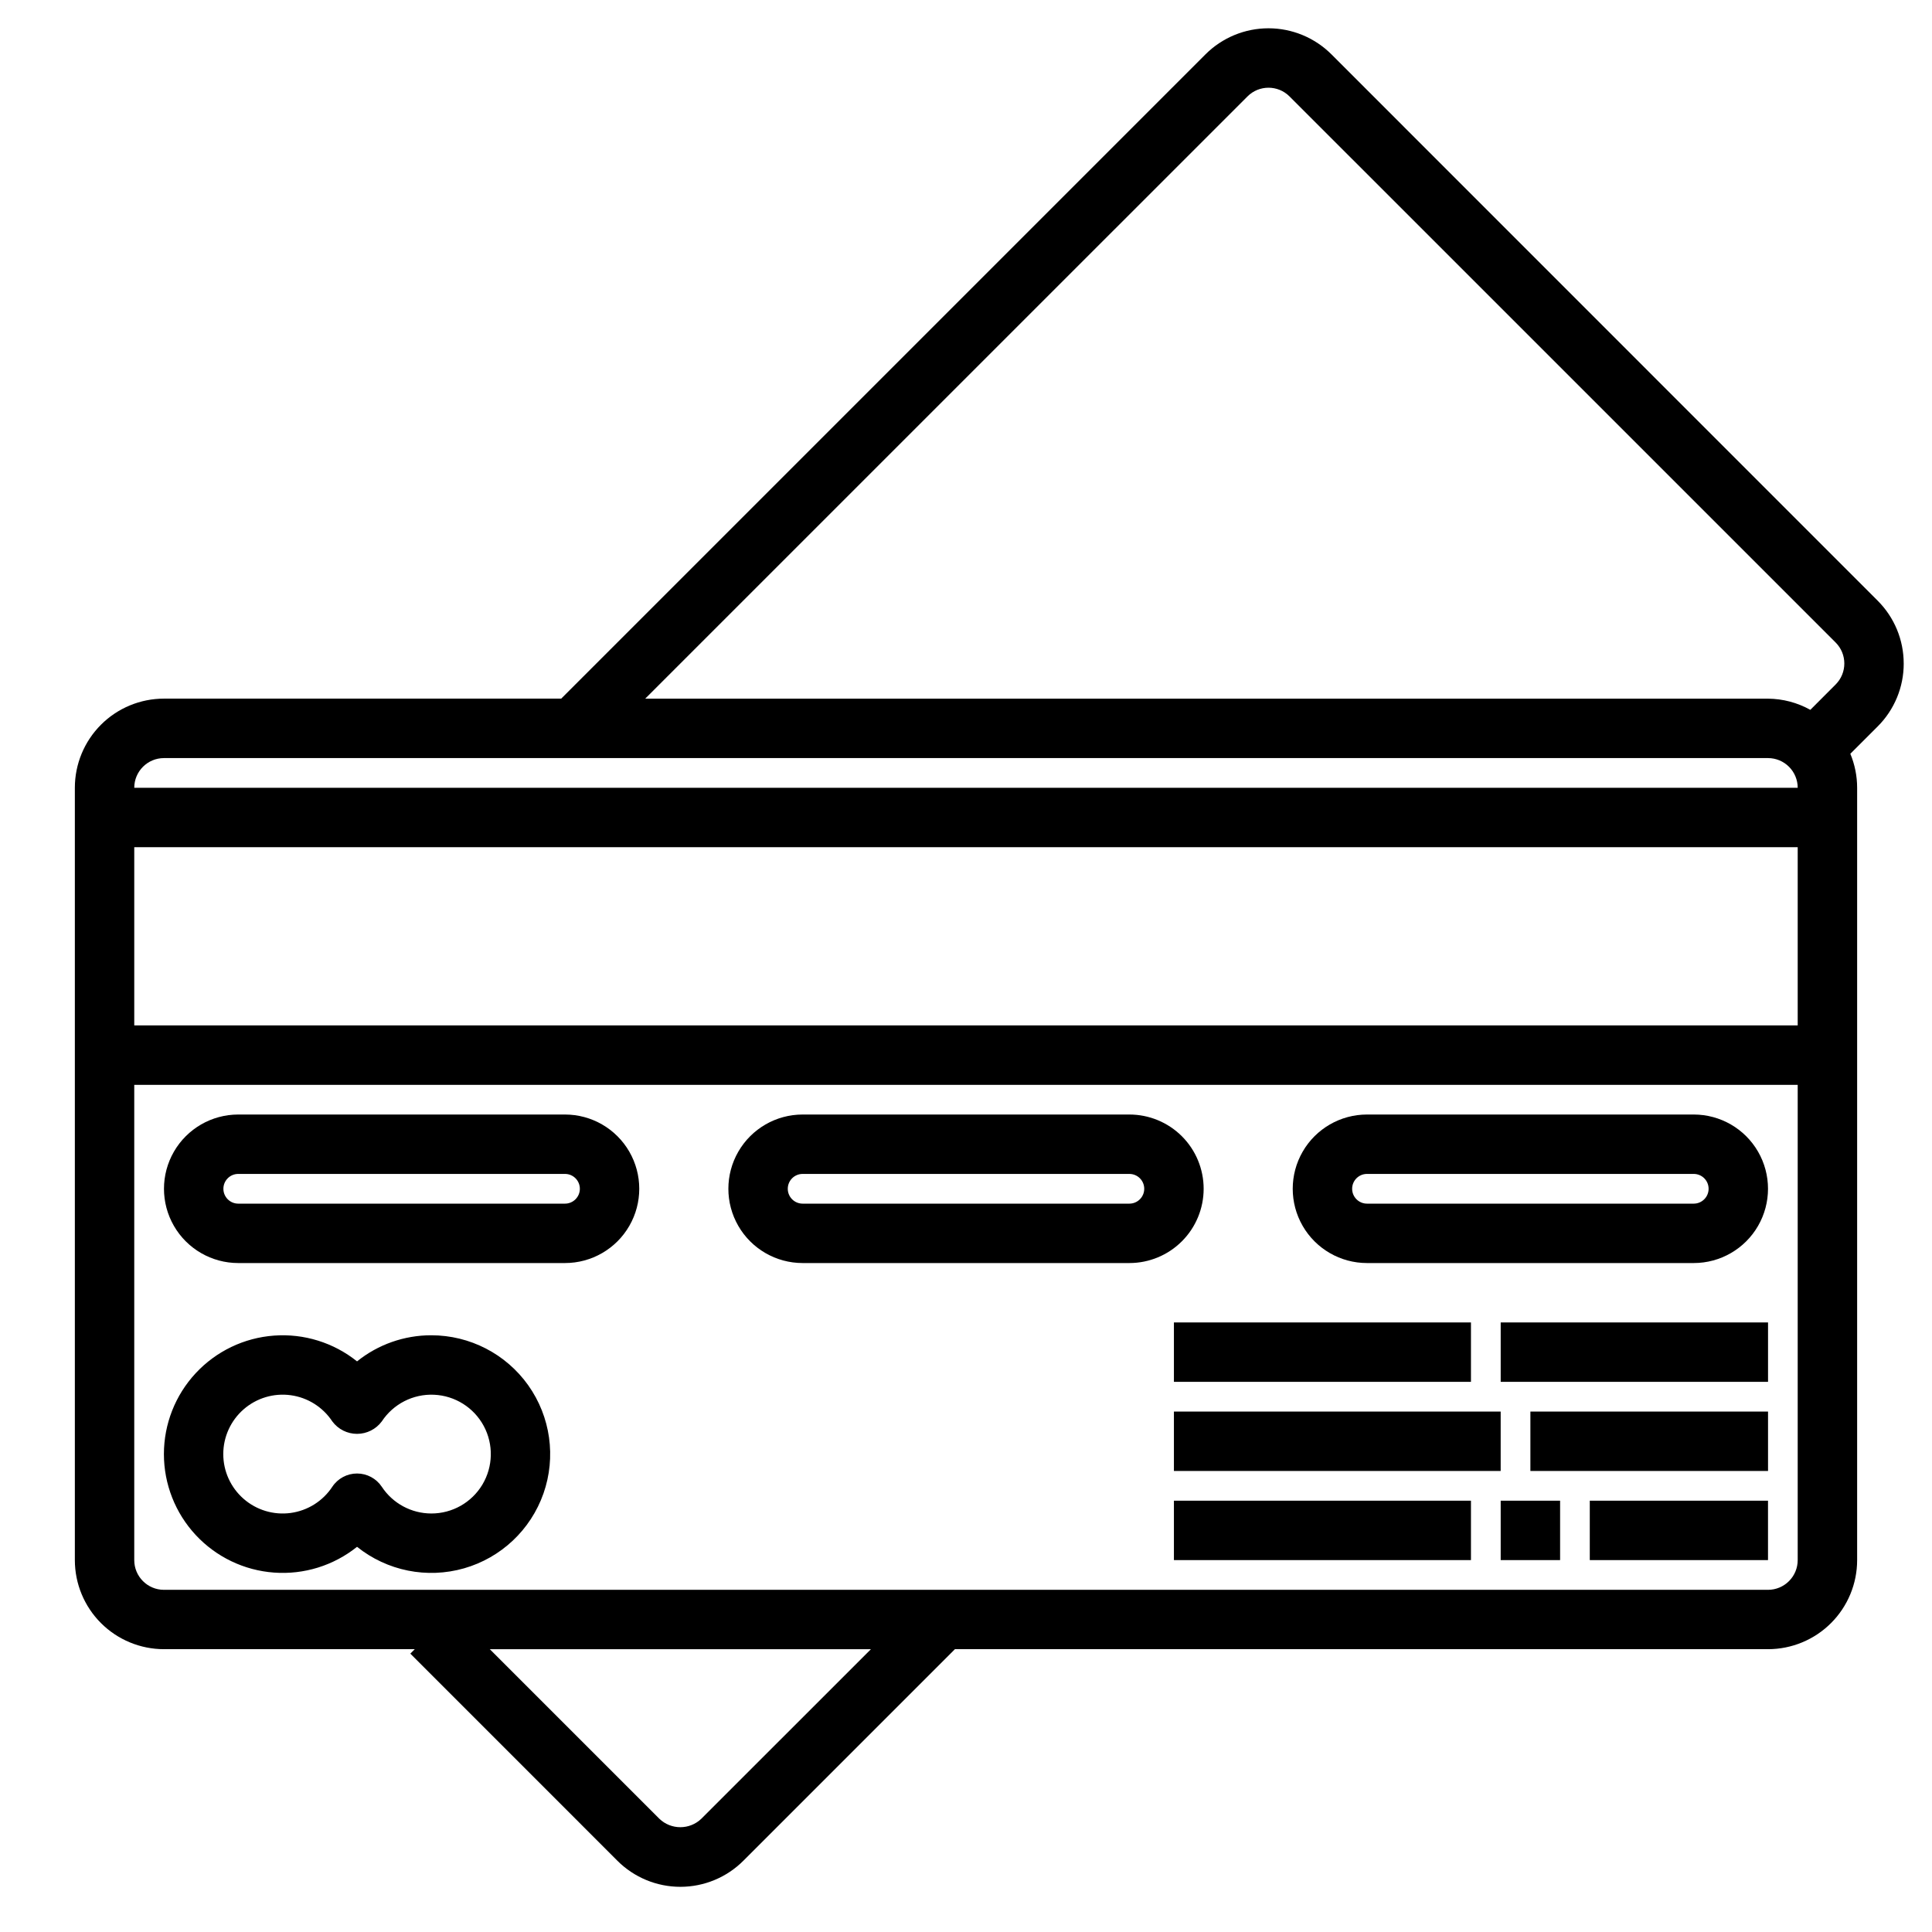 <?xml version="1.0" encoding="UTF-8"?>
<!-- Uploaded to: ICON Repo, www.svgrepo.com, Generator: ICON Repo Mixer Tools -->
<svg fill="#000000" width="800px" height="800px" version="1.1" viewBox="144 144 512 512" xmlns="http://www.w3.org/2000/svg">
 <g>
  <path d="m648.5 319.83c0.004-6.25-2.484-12.246-6.914-16.656l-144.73-144.76c-4.43-4.43-10.438-6.918-16.699-6.918-6.266 0-12.273 2.488-16.703 6.918l-170.73 170.73h-105.27c-6.262 0-12.27 2.488-16.699 6.918-4.43 4.43-6.918 10.438-6.918 16.699v204.67c0 6.266 2.488 12.273 6.918 16.699 4.43 4.43 10.438 6.918 16.699 6.918h66.465l-1.18 1.18 54.867 54.875v0.004c4.43 4.43 10.434 6.918 16.699 6.918 6.266 0 12.273-2.488 16.699-6.918l56.059-56.059h215.48c6.262 0 12.27-2.488 16.699-6.918 4.43-4.426 6.918-10.434 6.918-16.699v-204.67c-0.004-3.09-0.617-6.152-1.805-9.004l7.234-7.227c4.441-4.426 6.93-10.438 6.914-16.707zm-173.9-150.28c3.074-3.074 8.059-3.074 11.133 0l144.73 144.72c3.07 3.074 3.07 8.055 0 11.129l-6.707 6.715c-3.43-1.914-7.285-2.93-11.211-2.961h-297.56zm-287.15 175.35h425.09c2.09 0 4.09 0.828 5.566 2.305 1.477 1.477 2.305 3.481 2.305 5.566h-440.83c0-4.348 3.523-7.871 7.871-7.871zm432.96 23.617v47.23h-440.83v-47.23zm-290.55 257.47c-3.109 2.984-8.016 2.984-11.125 0l-44.926-44.926h100.99zm282.68-60.668h-425.09c-4.348 0-7.871-3.527-7.871-7.875v-125.95h440.83v125.95c0 2.09-0.828 4.09-2.305 5.566-1.477 1.477-3.477 2.309-5.566 2.309z"/>
  <path d="m258.3 497.86c-7.156-0.008-14.102 2.434-19.68 6.918-6.203-4.973-14.062-7.414-21.992-6.832-7.934 0.578-15.352 4.141-20.766 9.965-5.414 5.824-8.426 13.484-8.426 21.438 0 7.953 3.012 15.613 8.426 21.438 5.414 5.824 12.832 9.387 20.766 9.965 7.93 0.582 15.789-1.859 21.992-6.832 7.969 6.387 18.539 8.512 28.359 5.703 9.816-2.809 17.664-10.207 21.047-19.844 3.383-9.637 1.883-20.312-4.023-28.645-5.91-8.328-15.488-13.277-25.703-13.273zm0 47.23c-5.285-0.008-10.215-2.668-13.121-7.082-1.461-2.199-3.922-3.516-6.559-3.516-2.637 0-5.098 1.316-6.555 3.516-2.504 3.797-6.523 6.328-11.027 6.941-4.504 0.613-9.055-0.75-12.477-3.742-3.426-2.988-5.391-7.312-5.391-11.859 0-4.547 1.965-8.871 5.391-11.859 3.422-2.992 7.973-4.356 12.477-3.742 4.504 0.613 8.523 3.144 11.027 6.941 1.539 2.078 3.969 3.301 6.555 3.301 2.586 0 5.019-1.223 6.559-3.301 3.051-4.629 8.309-7.316 13.848-7.066 5.539 0.246 10.543 3.387 13.168 8.27 2.625 4.883 2.488 10.789-0.359 15.547-2.848 4.754-7.988 7.664-13.535 7.652z"/>
  <path d="m541.7 494.46h70.848v15.742h-70.848z"/>
  <path d="m455.1 494.46h78.719v15.742h-78.719z"/>
  <path d="m549.57 518.08h62.977v15.742h-62.977z"/>
  <path d="m455.1 518.08h86.594v15.742h-86.594z"/>
  <path d="m565.31 541.7h47.23v15.742h-47.23z"/>
  <path d="m541.7 541.7h15.742v15.742h-15.742z"/>
  <path d="m455.1 541.7h78.719v15.742h-78.719z"/>
  <path d="m462.98 459.04c0-5.219-2.074-10.227-5.766-13.918-3.691-3.688-8.695-5.762-13.918-5.762h-86.594 0.004c-7.031 0-13.527 3.75-17.043 9.84-3.516 6.09-3.516 13.59 0 19.68s10.012 9.84 17.043 9.84h86.594-0.004c5.223 0 10.227-2.074 13.918-5.766 3.691-3.688 5.766-8.695 5.766-13.914zm-19.68 3.938h-86.594c-2.176 0-3.938-1.766-3.938-3.938 0-2.176 1.762-3.938 3.938-3.938h86.594-0.004c2.176 0 3.938 1.762 3.938 3.938 0 2.172-1.762 3.938-3.938 3.938z"/>
  <path d="m293.73 439.36h-86.594c-7.031 0-13.527 3.75-17.043 9.84-3.516 6.09-3.516 13.59 0 19.68s10.012 9.84 17.043 9.84h86.594c7.031 0 13.527-3.75 17.043-9.84s3.516-13.59 0-19.68c-3.516-6.09-10.012-9.84-17.043-9.84zm0 23.617h-86.594c-2.172 0-3.934-1.766-3.934-3.938 0-2.176 1.762-3.938 3.934-3.938h86.594c2.172 0 3.938 1.762 3.938 3.938 0 2.172-1.766 3.938-3.938 3.938z"/>
  <path d="m592.86 439.36h-86.594c-7.031 0-13.527 3.75-17.043 9.84-3.516 6.09-3.516 13.59 0 19.68 3.516 6.09 10.012 9.84 17.043 9.84h86.594c7.031 0 13.527-3.75 17.043-9.84s3.516-13.59 0-19.68c-3.516-6.09-10.012-9.84-17.043-9.84zm0 23.617h-86.594c-2.172 0-3.934-1.766-3.934-3.938 0-2.176 1.762-3.938 3.934-3.938h86.594c2.172 0 3.938 1.762 3.938 3.938 0 2.172-1.766 3.938-3.938 3.938z"/>
 </g>
</svg>
